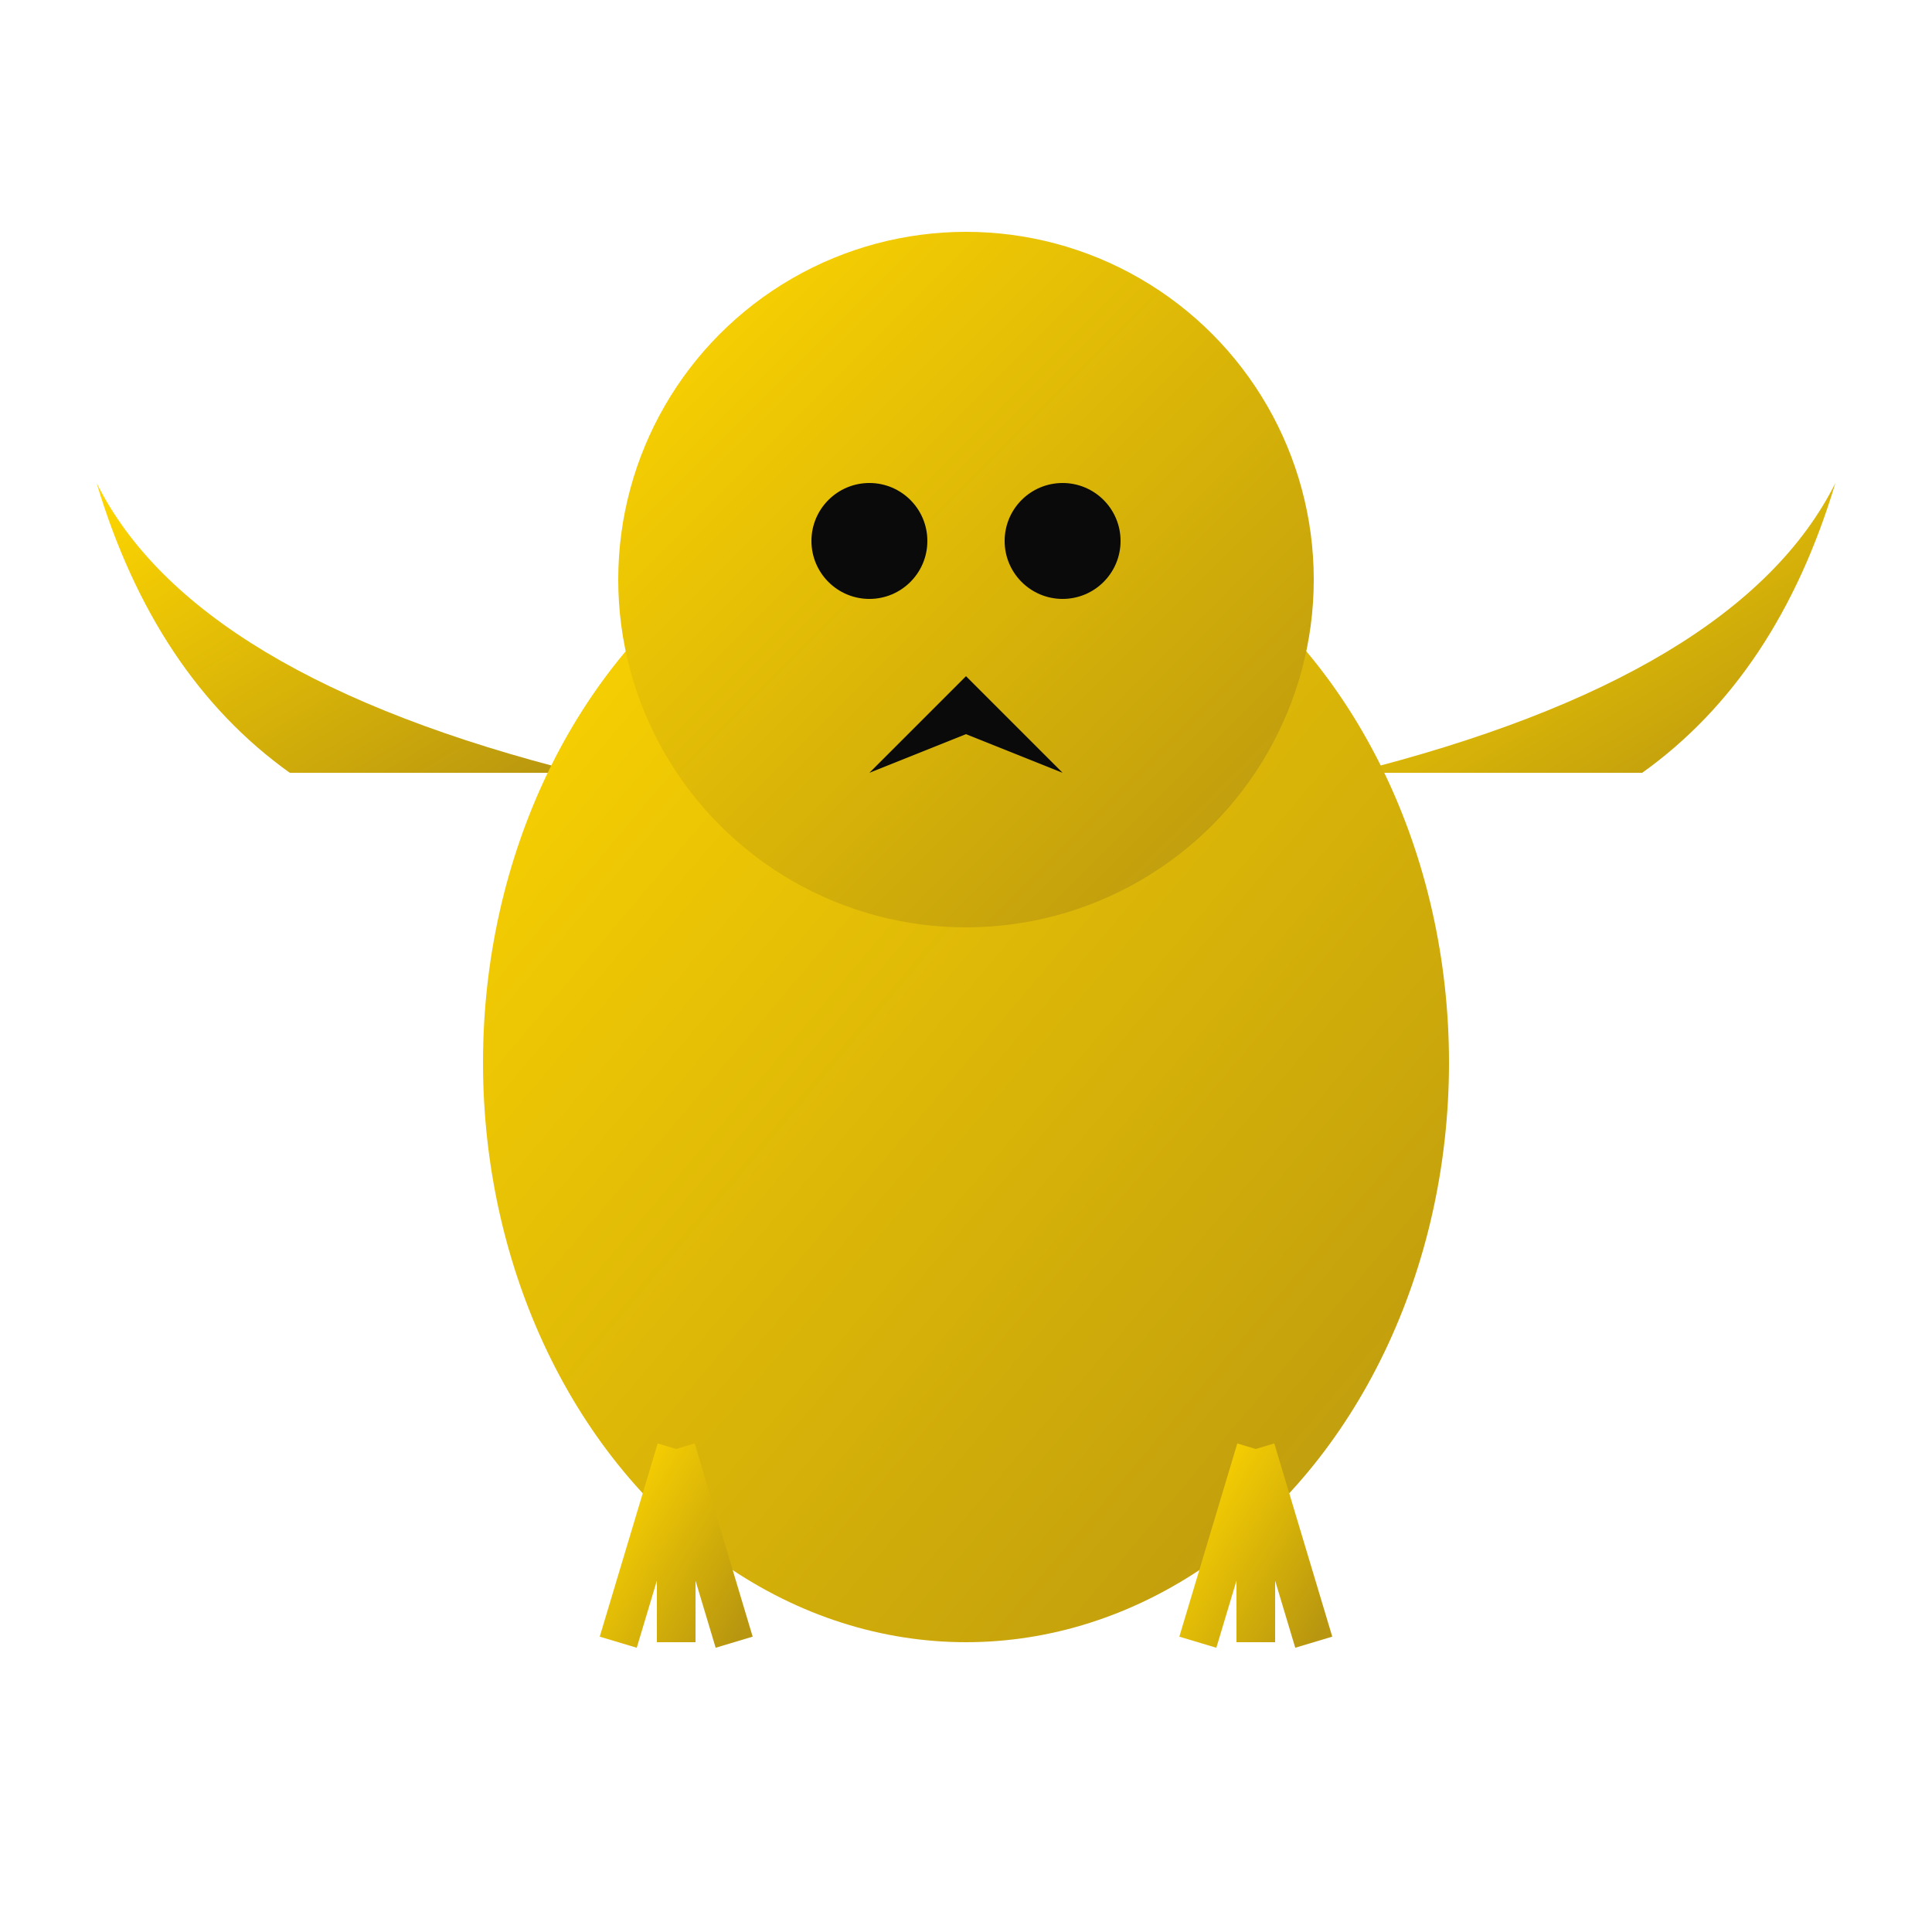 <svg xmlns="http://www.w3.org/2000/svg" viewBox="0 0 100 100">
  <defs>
    <linearGradient id="goldGradient" x1="0%" y1="0%" x2="100%" y2="100%">
      <stop offset="0%" style="stop-color:#FFD700;stop-opacity:1" />
      <stop offset="100%" style="stop-color:#B8960F;stop-opacity:1" />
    </linearGradient>
  </defs>
  
  <!-- Griffin 翅膀 -->
  <path d="M 30 40 Q 10 35 5 25 Q 8 35 15 40 Z" fill="url(#goldGradient)"/>
  <path d="M 70 40 Q 90 35 95 25 Q 92 35 85 40 Z" fill="url(#goldGradient)"/>
  
  <!-- Griffin 身体 -->
  <ellipse cx="50" cy="55" rx="25" ry="30" fill="url(#goldGradient)"/>
  
  <!-- Griffin 头部 -->
  <circle cx="50" cy="30" r="18" fill="url(#goldGradient)"/>
  
  <!-- 眼睛 -->
  <circle cx="45" cy="28" r="3" fill="#0A0A0A"/>
  <circle cx="55" cy="28" r="3" fill="#0A0A0A"/>
  
  <!-- 喙 -->
  <path d="M 50 35 L 45 40 L 50 38 L 55 40 Z" fill="#0A0A0A"/>
  
  <!-- 爪子 -->
  <path d="M 35 75 L 32 85 M 35 75 L 35 85 M 35 75 L 38 85" stroke="url(#goldGradient)" stroke-width="2" fill="none"/>
  <path d="M 65 75 L 62 85 M 65 75 L 65 85 M 65 75 L 68 85" stroke="url(#goldGradient)" stroke-width="2" fill="none"/>
</svg>

